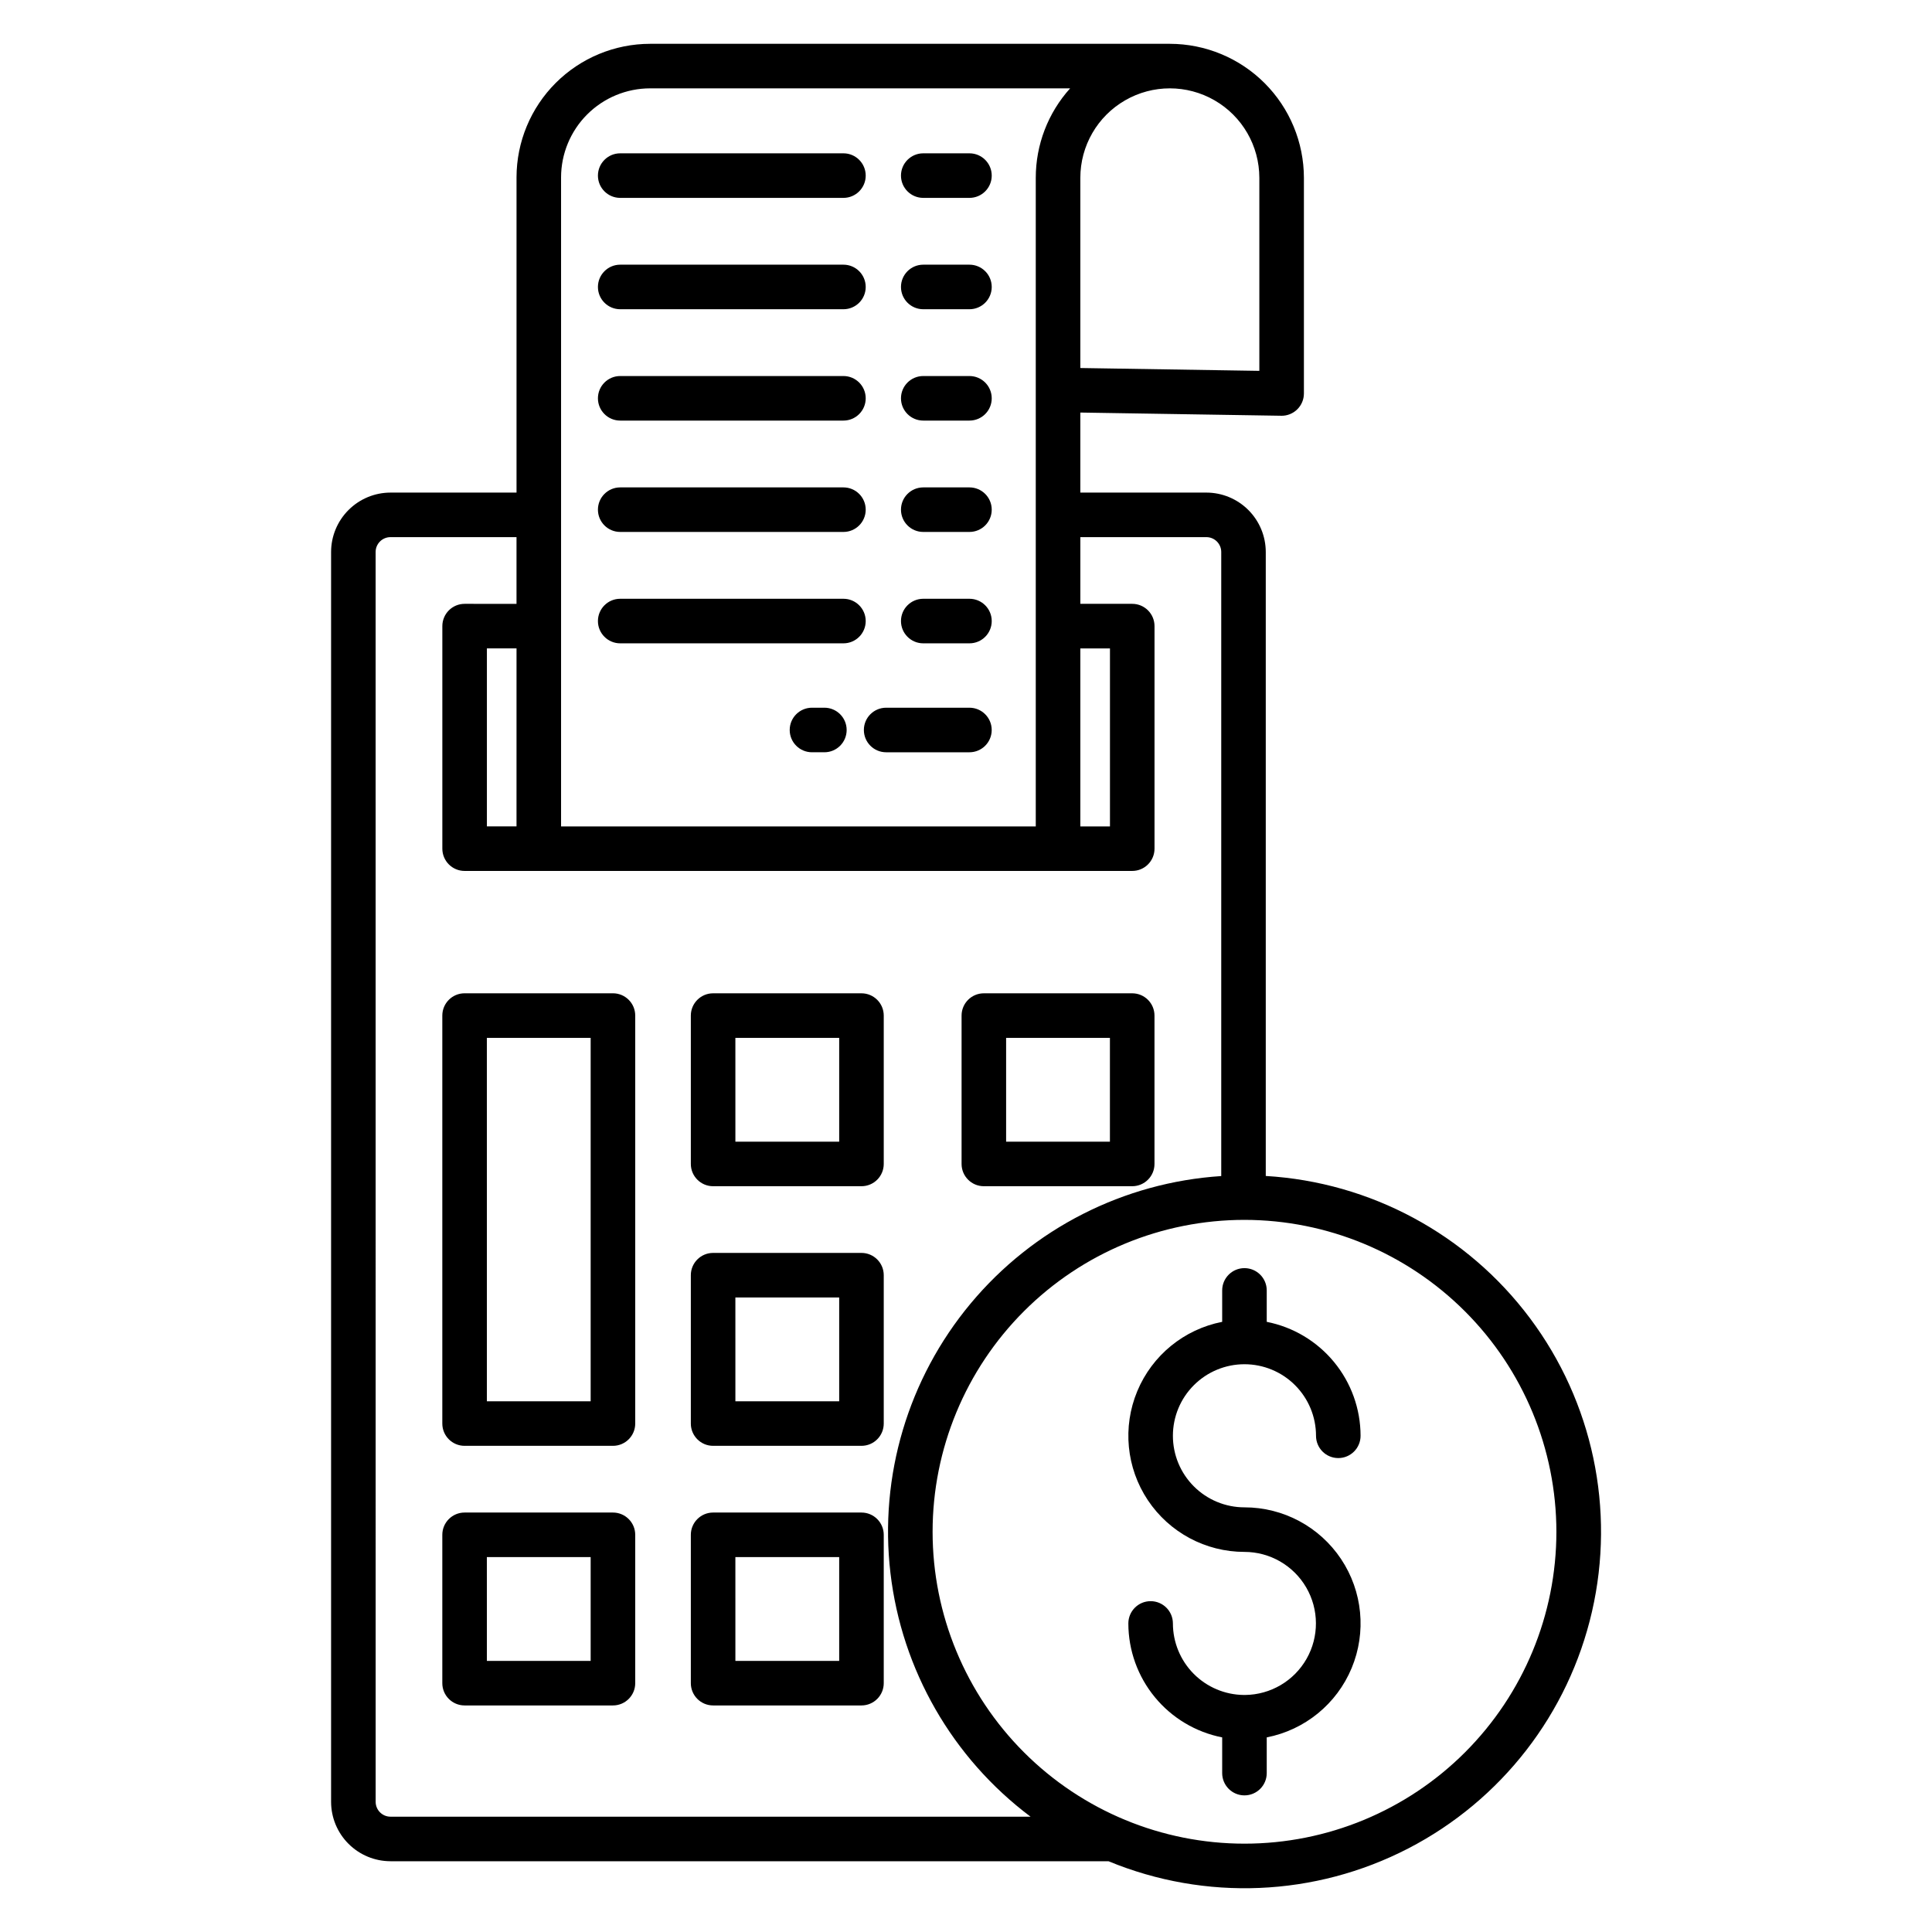 <?xml version="1.0" encoding="UTF-8"?>
<!-- Uploaded to: ICON Repo, www.svgrepo.com, Generator: ICON Repo Mixer Tools -->
<svg fill="#000000" width="800px" height="800px" version="1.1" viewBox="144 144 512 512" xmlns="http://www.w3.org/2000/svg">
 <g>
  <path d="m247.48 637.25h190.29c25.68 10.605 54.727 9.371 79.41-3.379 24.688-12.754 42.508-35.723 48.719-62.805 6.215-27.078 0.191-55.52-16.465-77.758-16.656-22.238-42.258-36.016-69.992-37.664v-165.36c-0.004-4.172-1.664-8.176-4.613-11.125-2.953-2.953-6.953-4.613-11.129-4.617h-33.402v-21.211l53.246 0.848v0.004c1.586 0.027 3.109-0.586 4.238-1.695s1.766-2.625 1.766-4.211v-57.145c-0.012-9.418-3.758-18.445-10.418-25.105-6.66-6.656-15.688-10.402-25.105-10.414h-0.09-0.047-137.61c-9.383 0.008-18.379 3.742-25.016 10.375-6.633 6.633-10.367 15.629-10.379 25.012v83.543h-33.402c-4.172 0.004-8.176 1.664-11.125 4.617-2.953 2.949-4.613 6.953-4.617 11.125v331.22c0.004 4.172 1.664 8.176 4.617 11.125 2.949 2.953 6.953 4.613 11.125 4.617zm308.98-87.316c0 21.922-8.707 42.945-24.207 58.445-15.5 15.504-36.527 24.211-58.449 24.211s-42.945-8.707-58.445-24.211c-15.5-15.5-24.211-36.523-24.211-58.445 0-21.922 8.711-42.945 24.211-58.445 15.5-15.504 36.523-24.211 58.445-24.211 21.918 0.023 42.926 8.742 58.422 24.238 15.496 15.496 24.211 36.504 24.234 58.418zm-126.16-234.09h7.852v47.164h-7.852zm47.438-124.71v51.148l-47.438-0.754v-50.395c0-8.473 4.519-16.305 11.859-20.539 7.34-4.238 16.379-4.238 23.719 0 7.34 4.234 11.859 12.066 11.859 20.539zm-185.05-0.133c0.008-6.254 2.496-12.246 6.914-16.668 4.422-4.422 10.418-6.91 16.672-6.918h111.32c-5.867 6.508-9.109 14.957-9.105 23.715v171.88h-125.8zm-19.656 172v-47.168h7.852l-0.004 47.168zm-29.488-72.719c0-2.172 1.762-3.934 3.934-3.934h33.402v17.68l-13.754-0.004c-3.262 0-5.902 2.644-5.902 5.906v58.973c0 3.262 2.641 5.906 5.902 5.906h176.93c3.258 0 5.902-2.644 5.902-5.906v-58.973c0-3.262-2.644-5.906-5.902-5.906h-13.754v-17.676h33.402c1.043 0 2.043 0.414 2.781 1.152s1.156 1.738 1.156 2.781v165.39c-25.832 1.68-49.84 13.887-66.41 33.77-16.574 19.883-24.258 45.699-21.258 71.406 3.004 25.711 16.426 49.062 37.133 64.594h-169.62c-2.172 0-3.934-1.766-3.934-3.938z"/>
  <path d="m332.98 458.36h39.316c3.262 0 5.906-2.644 5.906-5.902v-39.316c0-3.262-2.644-5.906-5.906-5.906h-39.316c-3.258 0-5.902 2.644-5.902 5.906v39.316c0 3.258 2.644 5.902 5.902 5.902zm5.902-39.316h27.512v27.508h-27.508z"/>
  <path d="m404.73 458.36h39.316c3.262 0 5.906-2.644 5.906-5.902v-39.316c0-3.262-2.644-5.906-5.906-5.906h-39.316c-3.262 0-5.902 2.644-5.902 5.906v39.316c0 3.258 2.641 5.902 5.902 5.902zm5.902-39.316h27.508v27.508h-27.508z"/>
  <path d="m267.12 527.16h39.316c3.262 0 5.906-2.644 5.906-5.902v-108.12c0-3.262-2.644-5.906-5.906-5.906h-39.316c-3.262 0-5.902 2.644-5.902 5.906v108.12c0 3.258 2.641 5.902 5.902 5.902zm5.902-108.12h27.508v96.312h-27.504z"/>
  <path d="m332.98 527.16h39.316c3.262 0 5.906-2.644 5.906-5.902v-39.32c0-3.258-2.644-5.902-5.906-5.902h-39.316c-3.258 0-5.902 2.644-5.902 5.902v39.32c0 3.258 2.644 5.902 5.902 5.902zm5.902-39.316h27.512v27.508h-27.508z"/>
  <path d="m267.12 595.96h39.316c3.262 0 5.906-2.644 5.906-5.902v-39.316c0-3.258-2.644-5.902-5.906-5.902h-39.316c-3.262 0-5.902 2.644-5.902 5.902v39.32c0 3.258 2.644 5.898 5.902 5.898zm5.902-39.316h27.508v27.508h-27.504z"/>
  <path d="m332.98 595.96h39.316c3.262 0 5.906-2.644 5.906-5.902v-39.316c0-3.258-2.644-5.902-5.906-5.902h-39.316c-3.258 0-5.902 2.644-5.902 5.902v39.32c0.004 3.258 2.644 5.898 5.902 5.898zm5.902-39.316h27.512v27.508h-27.508z"/>
  <path d="m388.67 225.95h12.242c3.262 0 5.906-2.641 5.906-5.902s-2.644-5.906-5.906-5.906h-12.242c-3.258 0-5.902 2.644-5.902 5.906s2.644 5.902 5.902 5.902z"/>
  <path d="m308.36 225.95h59.16c3.258 0 5.902-2.641 5.902-5.902s-2.644-5.906-5.902-5.906h-59.16c-3.258 0-5.902 2.644-5.902 5.906s2.644 5.902 5.902 5.902z"/>
  <path d="m378.84 343.36h22.07c3.262 0 5.902-2.644 5.902-5.906 0-3.258-2.641-5.902-5.902-5.902h-22.07c-3.262 0-5.906 2.644-5.906 5.902 0 3.262 2.644 5.906 5.906 5.906z"/>
  <path d="m362.47 331.55h-3.285c-3.262 0-5.906 2.644-5.906 5.902 0 3.262 2.644 5.906 5.906 5.906h3.285c3.262 0 5.902-2.644 5.902-5.906 0-3.258-2.641-5.902-5.902-5.902z"/>
  <path d="m388.67 196.44h12.242c3.262 0 5.906-2.644 5.906-5.902 0-3.262-2.644-5.906-5.906-5.906h-12.242c-3.258 0-5.902 2.644-5.902 5.906 0 3.258 2.644 5.902 5.902 5.902z"/>
  <path d="m308.36 196.44h59.16c3.258 0 5.902-2.644 5.902-5.902 0-3.262-2.644-5.906-5.902-5.906h-59.16c-3.258 0-5.902 2.644-5.902 5.906 0 3.258 2.644 5.902 5.902 5.902z"/>
  <path d="m388.67 255.46h12.242c3.262 0 5.906-2.641 5.906-5.902 0-3.262-2.644-5.906-5.906-5.906h-12.242c-3.258 0-5.902 2.644-5.902 5.906 0 3.262 2.644 5.902 5.902 5.902z"/>
  <path d="m308.36 255.46h59.16c3.258 0 5.902-2.641 5.902-5.902 0-3.262-2.644-5.906-5.902-5.906h-59.16c-3.258 0-5.902 2.644-5.902 5.906 0 3.262 2.644 5.902 5.902 5.902z"/>
  <path d="m388.67 284.97h12.242c3.262 0 5.906-2.641 5.906-5.902 0-3.262-2.644-5.902-5.906-5.902h-12.242c-3.258 0-5.902 2.641-5.902 5.902 0 3.262 2.644 5.902 5.902 5.902z"/>
  <path d="m308.36 284.97h59.16c3.258 0 5.902-2.641 5.902-5.902 0-3.262-2.644-5.902-5.902-5.902h-59.16c-3.258 0-5.902 2.641-5.902 5.902 0 3.262 2.644 5.902 5.902 5.902z"/>
  <path d="m388.67 314.49h12.242c3.262 0 5.906-2.644 5.906-5.902 0-3.262-2.644-5.906-5.906-5.906h-12.242c-3.258 0-5.902 2.644-5.902 5.906 0 3.258 2.644 5.902 5.902 5.902z"/>
  <path d="m308.36 314.49h59.16c3.258 0 5.902-2.644 5.902-5.902 0-3.262-2.644-5.906-5.902-5.906h-59.16c-3.258 0-5.902 2.644-5.902 5.906 0 3.258 2.644 5.902 5.902 5.902z"/>
  <path d="m467.89 485.97v8.332c-10.098 1.977-18.539 8.867-22.496 18.363-3.957 9.496-2.91 20.34 2.797 28.902 5.707 8.559 15.316 13.703 25.602 13.703 6.75 0.004 12.984 3.598 16.375 9.43 3.391 5.836 3.426 13.035 0.09 18.898-3.336 5.867-9.539 9.516-16.285 9.586-0.059 0-0.117-0.008-0.176-0.008-0.059 0-0.117 0.008-0.176 0.008h-0.004c-4.992-0.051-9.77-2.07-13.285-5.617-3.516-3.551-5.492-8.34-5.5-13.336 0-3.262-2.641-5.906-5.902-5.906-3.262 0-5.906 2.644-5.906 5.906 0.012 7.133 2.496 14.043 7.031 19.547 4.531 5.508 10.836 9.27 17.836 10.648v9.465c0 3.262 2.644 5.902 5.902 5.902 3.262 0 5.906-2.641 5.906-5.902v-9.465c10.098-1.973 18.543-8.863 22.5-18.359 3.961-9.496 2.91-20.344-2.801-28.906-5.707-8.559-15.316-13.703-25.605-13.699-5.027 0-9.852-2-13.406-5.555-3.559-3.555-5.555-8.379-5.555-13.406 0-5.031 1.996-9.855 5.555-13.41 3.555-3.559 8.379-5.555 13.406-5.555 5.031 0 9.852 1.996 13.41 5.555 3.555 3.555 5.555 8.379 5.555 13.406 0 3.262 2.641 5.906 5.902 5.906 3.262 0 5.906-2.644 5.906-5.906-0.012-7.133-2.496-14.039-7.031-19.547-4.535-5.508-10.836-9.27-17.836-10.648v-8.332c0-3.258-2.644-5.902-5.906-5.902-3.258 0-5.902 2.644-5.902 5.902z"/>
 </g>
</svg>